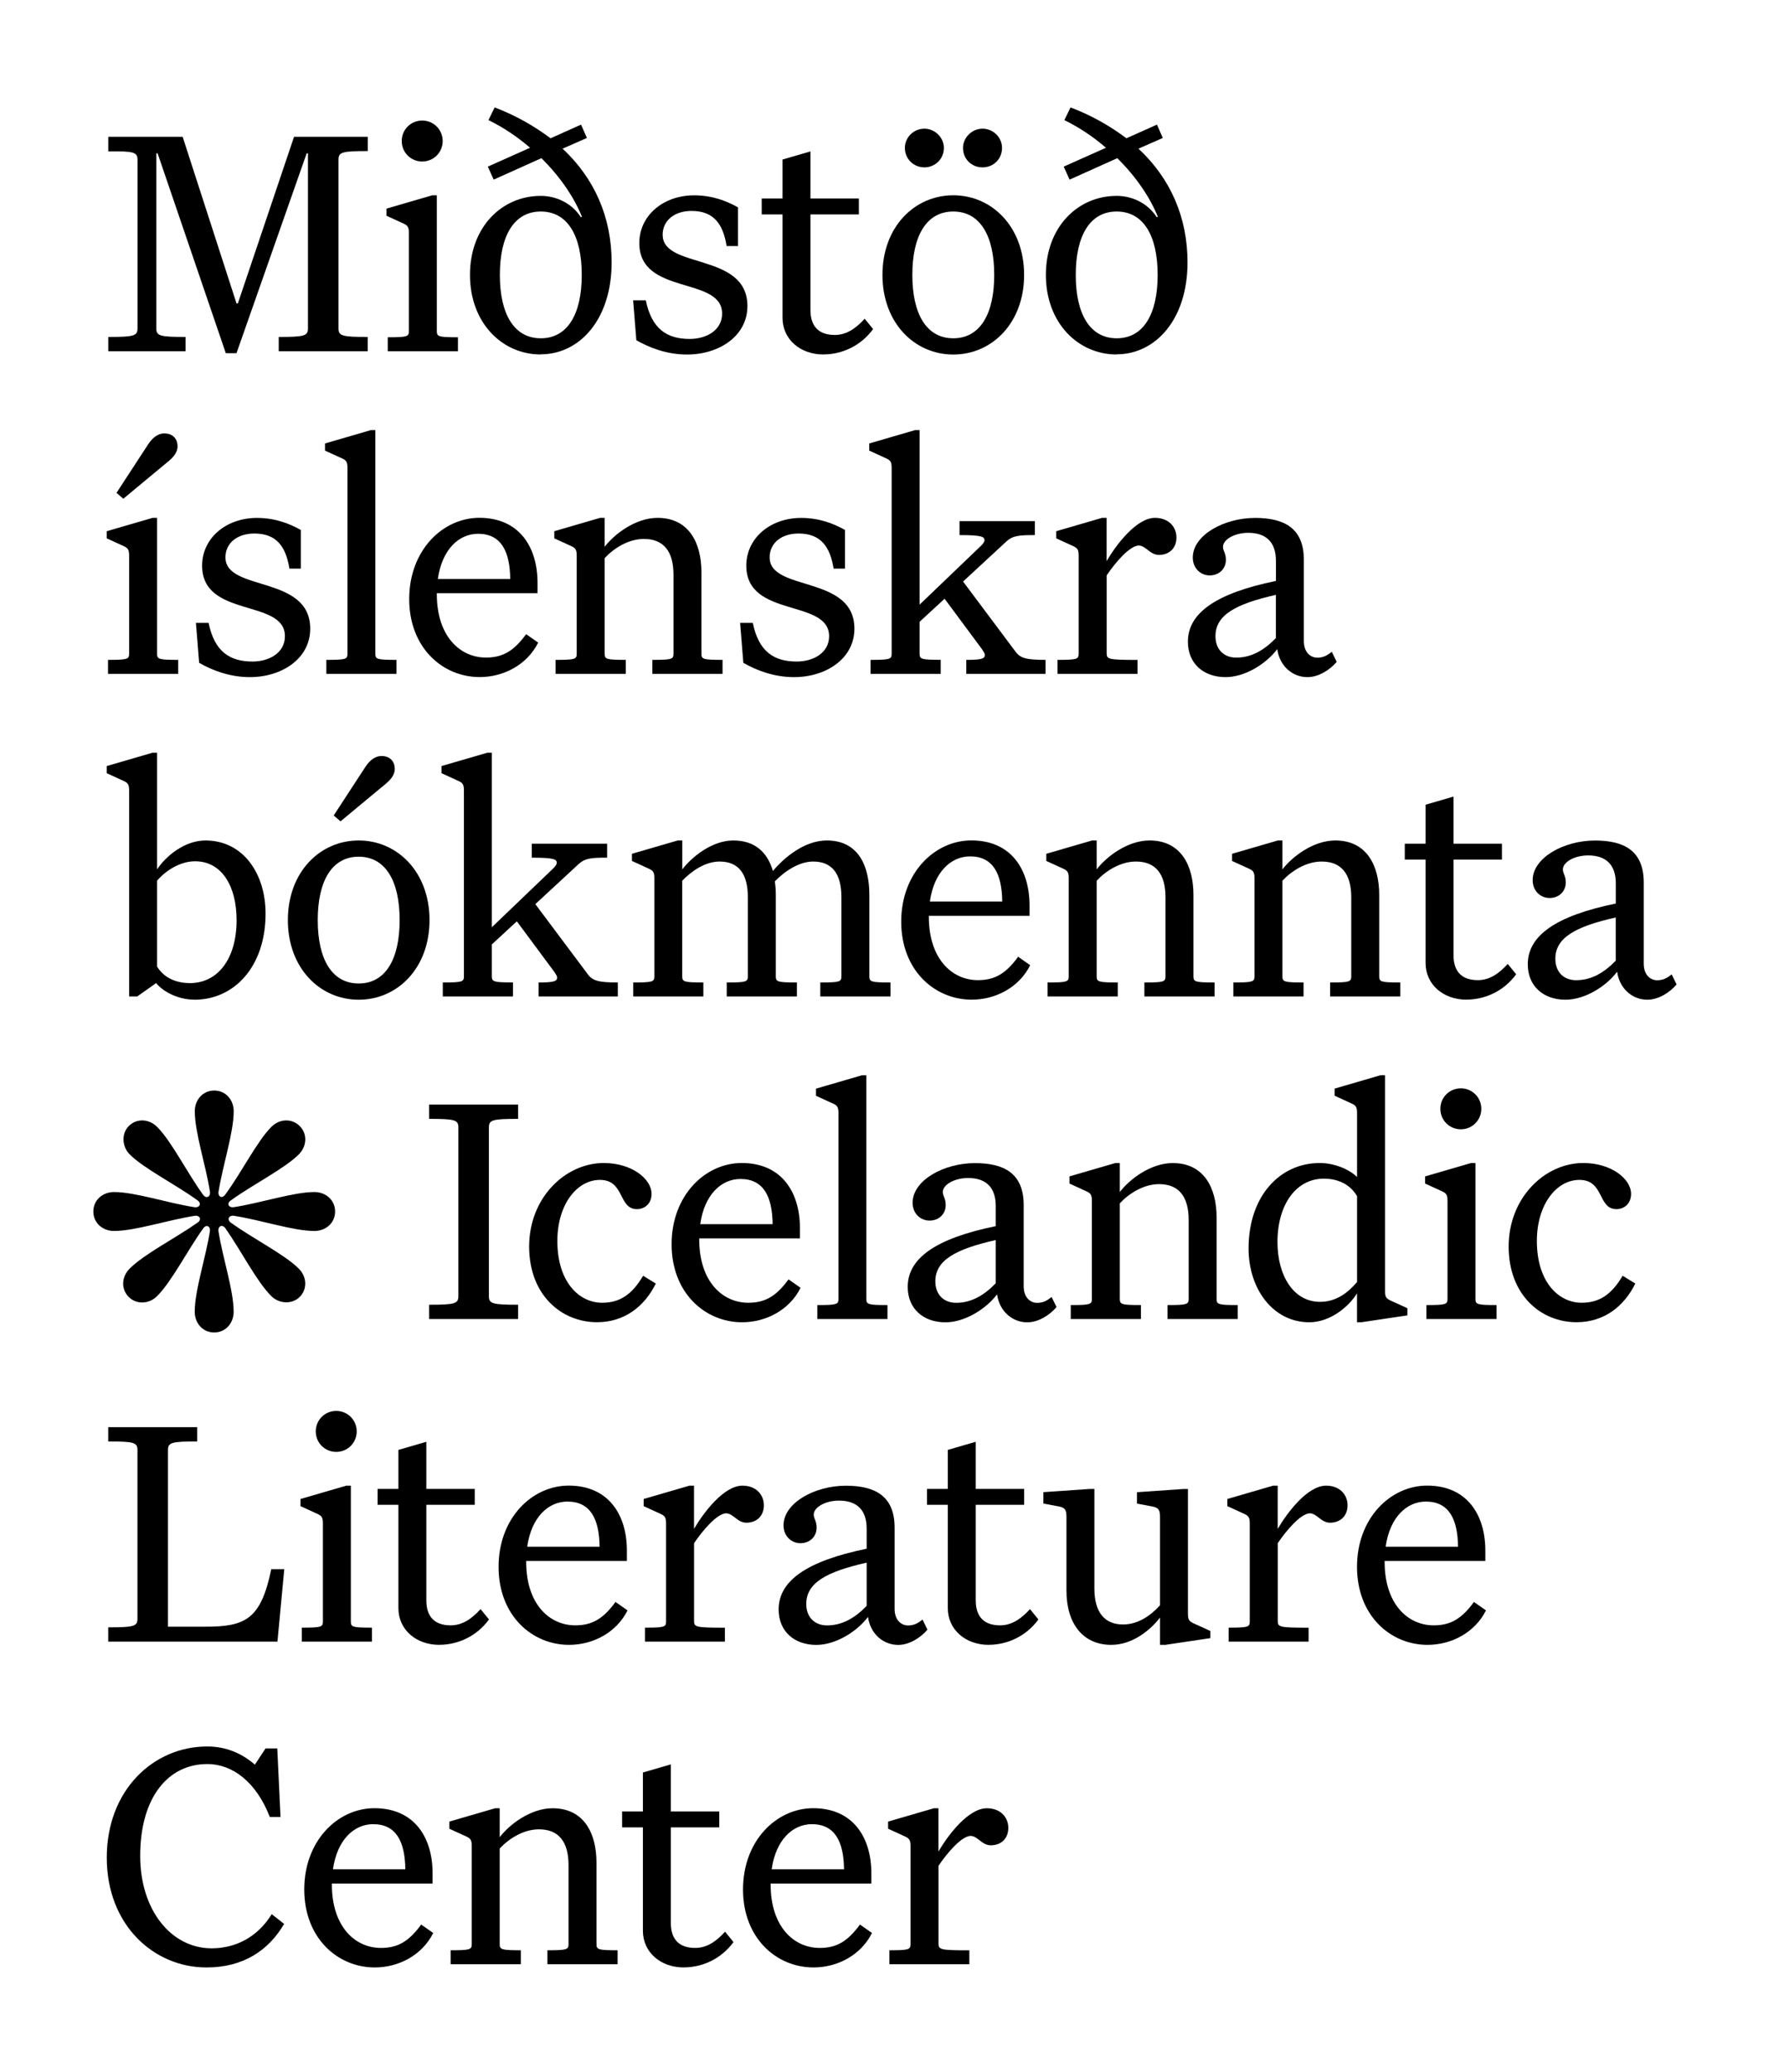 <?xml version="1.0" encoding="UTF-8"?>
<svg id="Layer_1" data-name="Layer 1" xmlns="http://www.w3.org/2000/svg" viewBox="0 0 331.99 385.33">
  <g>
    <path d="M68.43,28.1c-4.71,0-5.44.18-5.44,1.57v31.43c0,1.39.73,1.57,5.44,1.57v2.66h-16.56v-2.66c4.71,0,5.44-.18,5.44-1.57V28.52h-.24l-13.06,37.17h-1.99l-12.69-37.17h-.24v32.58c0,1.39.73,1.57,5.44,1.57v2.66h-14.38v-2.66c4.71,0,5.44-.18,5.44-1.57v-31.37c0-1.45-.73-1.63-5.44-1.57v-2.72h13.84l10.03,31.01h.24l10.46-31.01h13.72v2.66Z"/>
    <path d="M74.7,41.4l-2.78-1.27v-1.33l8.52-2.48h.85v25.26c0,1.03.3,1.15,3.93,1.15v2.6h-13.06v-2.6c3.63,0,3.93-.12,3.93-1.15v-18.25c0-1.27-.3-1.45-1.39-1.93ZM78.57,22.42c2.12,0,3.81,1.69,3.81,3.81s-1.69,3.81-3.81,3.81-3.81-1.69-3.81-3.81,1.69-3.81,3.81-3.81Z"/>
    <path d="M100.64,65.93c-7.19,0-13.18-5.86-13.18-14.81s5.98-14.69,13.18-14.69c2.84,0,5.74,1.33,7.43,3.93h.24c-1.39-3.5-3.99-7.43-7.56-10.94l-8.88,3.99-1.09-2.42,7.86-3.51c-2.3-1.99-4.9-3.75-7.74-5.14l1.15-2.36c3.99,1.51,7.43,3.51,10.4,5.74l5.68-2.54,1.09,2.48-4.53,1.99c5.98,5.56,9.13,12.81,9.13,21.15,0,10.64-5.98,17.1-13.18,17.1ZM100.64,39.34c-4.96,0-7.62,4.47-7.62,11.79s2.66,11.79,7.62,11.79,7.62-4.47,7.62-11.79-2.66-11.79-7.62-11.79Z"/>
    <path d="M123.32,43.69c0,6.41,15.77,3.2,15.77,13.24,0,5.56-5.26,9.01-11.24,9.01-3.75,0-7.01-1.27-9.43-2.66l-.6-7.43h2.36c1.09,5.38,3.99,7.19,8.16,7.19,3.14,0,6.04-1.63,6.04-4.71,0-7.01-15.41-3.32-15.41-13.12,0-5.08,4.41-8.88,10.21-8.88,3.45,0,6.1,1.09,8.16,2.24v7.19h-2.12c-.66-4.05-2.36-6.53-6.53-6.53-3.08,0-5.38,1.69-5.38,4.47Z"/>
    <path d="M153.24,65.93c-4.35,0-7.62-2.84-7.62-6.83v-19.22h-3.87v-2.96h3.87v-7.25l5.2-1.51v8.76h9.01v2.96h-9.01v17.77c0,3.14,1.63,4.65,4.53,4.65,2.12,0,3.87-1.15,5.56-3.02l1.57,1.93c-2.3,3.14-5.8,4.71-9.25,4.71Z"/>
    <path d="M177.4,36.32c7.19,0,13.18,5.86,13.18,14.81s-5.98,14.81-13.18,14.81-13.18-5.86-13.18-14.81,5.98-14.81,13.18-14.81ZM172.02,23.93c1.93,0,3.63,1.63,3.63,3.57,0,2.12-1.69,3.63-3.63,3.63s-3.63-1.51-3.63-3.63c0-1.93,1.63-3.57,3.63-3.57ZM177.4,39.34c-4.96,0-7.62,4.47-7.62,11.79s2.66,11.79,7.62,11.79,7.62-4.47,7.62-11.79-2.66-11.79-7.62-11.79ZM182.84,23.93c1.99,0,3.63,1.63,3.63,3.57,0,2.12-1.63,3.63-3.63,3.63s-3.63-1.51-3.63-3.63c0-1.93,1.69-3.57,3.63-3.57Z"/>
    <path d="M207.81,65.93c-7.19,0-13.18-5.86-13.18-14.81s5.98-14.69,13.18-14.69c2.84,0,5.74,1.33,7.43,3.93h.24c-1.39-3.5-3.99-7.43-7.56-10.94l-8.88,3.99-1.09-2.42,7.86-3.51c-2.3-1.99-4.9-3.75-7.74-5.14l1.15-2.36c3.99,1.51,7.43,3.51,10.4,5.74l5.68-2.54,1.09,2.48-4.53,1.99c5.98,5.56,9.13,12.81,9.13,21.15,0,10.64-5.98,17.1-13.18,17.1ZM207.81,39.34c-4.96,0-7.62,4.47-7.62,11.79s2.66,11.79,7.62,11.79,7.62-4.47,7.62-11.79-2.66-11.79-7.62-11.79Z"/>
    <path d="M22.64,101.4l-2.78-1.27v-1.33l8.52-2.48h.85v25.26c0,1.03.3,1.15,3.93,1.15v2.6h-13.06v-2.6c3.63,0,3.93-.12,3.93-1.15v-18.25c0-1.27-.3-1.45-1.39-1.93ZM27.6,82.6c.91-1.39,1.99-1.99,2.96-1.99,1.51,0,2.48.91,2.48,2.42,0,.85-.48,1.75-1.57,2.66l-8.52,7.07-1.27-1.09,5.92-9.07Z"/>
    <path d="M41.96,103.69c0,6.41,15.77,3.2,15.77,13.24,0,5.56-5.26,9.01-11.24,9.01-3.75,0-7.01-1.27-9.43-2.66l-.6-7.43h2.36c1.09,5.38,3.99,7.19,8.16,7.19,3.14,0,6.04-1.63,6.04-4.71,0-7.01-15.41-3.32-15.41-13.12,0-5.08,4.41-8.88,10.21-8.88,3.45,0,6.1,1.09,8.16,2.24v7.19h-2.12c-.66-4.05-2.36-6.53-6.53-6.53-3.08,0-5.38,1.69-5.38,4.47Z"/>
    <path d="M63.26,85.08l-2.78-1.27v-1.33l8.52-2.48h.85v41.58c0,1.03.3,1.15,3.93,1.15v2.6h-13.05v-2.6c3.63,0,3.93-.12,3.93-1.15v-34.57c0-1.27-.3-1.45-1.39-1.93Z"/>
    <path d="M89.27,125.93c-6.89,0-13.12-5.44-13.12-14.51s6.23-15.11,13.06-15.11c7.37,0,10.82,5.38,10.82,12.09v1.93h-18.74v.18c0,7.8,4.29,11.79,9.13,11.79,3.14,0,5.2-1.21,7.49-4.35l2.24,1.57c-2.05,4.11-6.41,6.41-10.88,6.41ZM81.47,107.68h13.48c-.06-5.14-1.69-8.4-5.98-8.4-3.57,0-6.71,2.9-7.49,8.4Z"/>
    <path d="M116.45,125.33h-13.06v-2.6c3.63,0,3.93-.12,3.93-1.15v-18.25c0-1.27-.3-1.45-1.39-1.93l-2.78-1.27v-1.33l8.52-2.48h.85v5.38c1.81-2.36,5.74-5.38,9.85-5.38,5.86,0,8.16,4.71,8.16,10.09v15.17c0,1.03.3,1.15,3.93,1.15v2.6h-13.06v-2.6c3.63,0,3.93-.12,3.93-1.15v-14.69c0-4.23-1.75-6.65-5.5-6.65-2.9,0-5.62,1.75-7.31,3.57v17.77c0,1.03.3,1.15,3.93,1.15v2.6Z"/>
    <path d="M143.23,103.69c0,6.41,15.77,3.2,15.77,13.24,0,5.56-5.26,9.01-11.24,9.01-3.75,0-7.01-1.27-9.43-2.66l-.6-7.43h2.36c1.09,5.38,3.99,7.19,8.16,7.19,3.14,0,6.04-1.63,6.04-4.71,0-7.01-15.41-3.32-15.41-13.12,0-5.08,4.41-8.88,10.21-8.88,3.45,0,6.1,1.09,8.16,2.24v7.19h-2.12c-.66-4.05-2.36-6.53-6.53-6.53-3.08,0-5.38,1.69-5.38,4.47Z"/>
    <path d="M175.05,125.33h-13.05v-2.6c3.63,0,3.93-.12,3.93-1.15v-34.57c0-1.27-.3-1.45-1.39-1.93l-2.78-1.27v-1.33l8.52-2.48h.85v32.46l11.48-11c.24-.24.6-.67.6-.97,0-.67-.54-.97-4.65-.97v-2.6h14.02v2.6c-3.02,0-4.11.12-5.26,1.15l-8.1,7.49,9.73,13c.91,1.27,2.06,1.57,5.62,1.57v2.6h-14.75v-2.6c2.72,0,3.45-.18,3.45-.91,0-.3-.18-.54-.54-1.09l-6.95-9.37-4.65,4.29v5.92c0,1.03.3,1.15,3.93,1.15v2.6Z"/>
    <path d="M211.67,125.33h-14.87v-2.6c3.63,0,3.93-.12,3.93-1.15v-18.25c0-1.27-.3-1.45-1.39-1.93l-2.78-1.27v-1.33l8.52-2.48h.85v8.04c1.81-3.08,5.56-8.04,9.01-8.04,2.66,0,3.99,1.81,3.99,3.63,0,2.12-1.45,3.26-3.26,3.26-1.69,0-2.42-1.75-3.81-1.75-1.69.12-4.29,3.14-5.92,5.56v14.45c0,1.15.3,1.27,5.74,1.27v2.6Z"/>
    <path d="M237.68,120.74c-2.05,2.72-5.98,5.2-9.61,5.2-4.05,0-7.01-2.48-7.01-6.59,0-5.32,5.2-9.01,16.38-11.3v-3.75c0-3.38-1.75-5.2-5.14-5.2-2.6,0-4.71,1.27-4.71,2.6,0,.79.54,1.15.54,2.42,0,1.69-1.27,2.9-3.02,2.9-1.63,0-3.14-1.27-3.14-3.32,0-4.17,5.8-7.37,11.6-7.37,5.38,0,9.07,1.87,9.07,7.8v15.11c0,2.18,1.33,3.08,2.48,3.08s1.87-.42,2.72-1.09l.91,1.87c-1.27,1.51-3.38,2.84-5.44,2.84-2.84,0-5.2-2.12-5.62-5.2ZM226.19,118.32c0,2.48,1.57,3.99,3.87,3.99,2.78,0,5.14-1.33,7.37-3.63v-8.04c-7.49,1.69-11.24,3.75-11.24,7.68Z"/>
    <path d="M36.18,185.93c-2.78,0-5.62-1.27-7.13-3.08l-3.51,2.48h-1.51v-38.32c0-1.27-.3-1.45-1.39-1.93l-2.78-1.27v-1.33l8.52-2.48h.85v21.7c1.63-2.48,5.14-5.38,9.01-5.38,6.95,0,11.18,6.1,11.18,13.6,0,9.91-5.86,16.02-13.24,16.02ZM29.23,163.81v15.96c1.39,2.3,3.87,3.08,6.1,3.08,5.26,0,8.7-4.59,8.7-11.72,0-6.17-2.66-10.94-7.74-10.94-2.96,0-5.74,2-7.07,3.63Z"/>
    <path d="M66.75,156.32c7.19,0,13.18,5.86,13.18,14.81s-5.98,14.81-13.18,14.81-13.18-5.86-13.18-14.81,5.98-14.81,13.18-14.81ZM66.75,159.34c-4.96,0-7.62,4.47-7.62,11.79s2.66,11.79,7.62,11.79,7.62-4.47,7.62-11.79-2.66-11.79-7.62-11.79ZM68.02,142.6c.91-1.39,1.99-1.99,2.96-1.99,1.51,0,2.48.91,2.48,2.42,0,.85-.48,1.75-1.57,2.66l-8.52,7.07-1.27-1.09,5.92-9.07Z"/>
    <path d="M95.45,185.33h-13.05v-2.6c3.63,0,3.93-.12,3.93-1.15v-34.57c0-1.27-.3-1.45-1.39-1.93l-2.78-1.27v-1.33l8.52-2.48h.85v32.46l11.48-11c.24-.24.6-.67.6-.97,0-.67-.54-.97-4.65-.97v-2.6h14.02v2.6c-3.02,0-4.11.12-5.26,1.15l-8.1,7.49,9.73,13c.91,1.27,2.06,1.57,5.62,1.57v2.6h-14.75v-2.6c2.72,0,3.45-.18,3.45-.91,0-.3-.18-.54-.54-1.09l-6.95-9.37-4.65,4.29v5.92c0,1.03.3,1.15,3.93,1.15v2.6Z"/>
    <path d="M130.9,185.33h-13.06v-2.6c3.63,0,3.93-.12,3.93-1.15v-18.25c0-1.27-.3-1.45-1.39-1.93l-2.78-1.27v-1.33l8.52-2.48h.85v5.38c1.81-2.36,5.56-5.38,9.49-5.38,4.17,0,6.41,2.36,7.37,5.68,2.12-2.54,5.92-5.68,10.03-5.68,5.86,0,7.92,4.71,7.92,10.09v15.17c0,1.03.3,1.15,3.93,1.15v2.6h-13.06v-2.6c3.63,0,3.93-.12,3.93-1.15v-14.69c0-4.41-1.75-6.65-5.26-6.65-2.66,0-5.38,1.87-7.13,3.69.12.79.18,1.63.18,2.48v15.17c0,1.03.3,1.15,3.93,1.15v2.6h-13.06v-2.6c3.63,0,3.93-.12,3.93-1.15v-14.69c0-4.41-1.75-6.65-5.26-6.65-2.66,0-5.2,1.75-6.95,3.57v17.77c0,1.03.3,1.15,3.93,1.15v2.6Z"/>
    <path d="M180.83,185.93c-6.89,0-13.12-5.44-13.12-14.51s6.23-15.11,13.06-15.11c7.37,0,10.82,5.38,10.82,12.09v1.93h-18.74v.18c0,7.8,4.29,11.79,9.13,11.79,3.14,0,5.2-1.21,7.49-4.35l2.24,1.57c-2.05,4.11-6.41,6.41-10.88,6.41ZM173.03,167.68h13.48c-.06-5.14-1.69-8.4-5.98-8.4-3.57,0-6.71,2.9-7.49,8.4Z"/>
    <path d="M208.01,185.33h-13.06v-2.6c3.63,0,3.93-.12,3.93-1.15v-18.25c0-1.27-.3-1.45-1.39-1.93l-2.78-1.27v-1.33l8.52-2.48h.85v5.38c1.81-2.36,5.74-5.38,9.85-5.38,5.86,0,8.16,4.71,8.16,10.09v15.17c0,1.03.3,1.15,3.93,1.15v2.6h-13.06v-2.6c3.63,0,3.93-.12,3.93-1.15v-14.69c0-4.23-1.75-6.65-5.5-6.65-2.9,0-5.62,1.75-7.31,3.57v17.77c0,1.03.3,1.15,3.93,1.15v2.6Z"/>
    <path d="M242.58,185.33h-13.06v-2.6c3.63,0,3.93-.12,3.93-1.15v-18.25c0-1.27-.3-1.45-1.39-1.93l-2.78-1.27v-1.33l8.52-2.48h.85v5.38c1.81-2.36,5.74-5.38,9.85-5.38,5.86,0,8.16,4.71,8.16,10.09v15.17c0,1.03.3,1.15,3.93,1.15v2.6h-13.06v-2.6c3.63,0,3.93-.12,3.93-1.15v-14.69c0-4.23-1.75-6.65-5.5-6.65-2.9,0-5.62,1.75-7.31,3.57v17.77c0,1.03.3,1.15,3.93,1.15v2.6Z"/>
    <path d="M272.91,185.93c-4.35,0-7.62-2.84-7.62-6.83v-19.22h-3.87v-2.96h3.87v-7.25l5.2-1.51v8.76h9.01v2.96h-9.01v17.77c0,3.14,1.63,4.65,4.53,4.65,2.12,0,3.87-1.15,5.56-3.02l1.57,1.93c-2.3,3.14-5.8,4.71-9.25,4.71Z"/>
    <path d="M300.93,180.74c-2.05,2.72-5.98,5.2-9.61,5.2-4.05,0-7.01-2.48-7.01-6.59,0-5.32,5.2-9.01,16.38-11.3v-3.75c0-3.38-1.75-5.2-5.14-5.2-2.6,0-4.71,1.27-4.71,2.6,0,.79.54,1.15.54,2.42,0,1.69-1.27,2.9-3.02,2.9-1.63,0-3.14-1.27-3.14-3.32,0-4.17,5.8-7.37,11.6-7.37,5.38,0,9.07,1.87,9.07,7.8v15.11c0,2.18,1.33,3.08,2.48,3.08s1.87-.42,2.72-1.09l.91,1.87c-1.27,1.51-3.38,2.84-5.44,2.84-2.84,0-5.2-2.12-5.62-5.2ZM289.44,178.32c0,2.48,1.57,3.99,3.87,3.99,2.78,0,5.14-1.33,7.37-3.63v-8.04c-7.49,1.69-11.24,3.75-11.24,7.68Z"/>
    <path d="M96.42,245.33h-16.56v-2.66c4.71,0,5.44-.18,5.44-1.57v-31.43c0-1.39-.73-1.57-5.44-1.57v-2.66h16.56v2.66c-4.71,0-5.44.18-5.44,1.57v31.43c0,1.39.73,1.57,5.44,1.57v2.66Z"/>
    <path d="M103.72,230.82c0,7.56,3.99,11.48,8.34,11.48,3.38,0,5.62-1.63,7.62-5.02l2.36,1.45c-2.12,4.29-5.86,7.19-10.94,7.19-6.59,0-12.63-5.02-12.63-14.08s6.71-15.53,13.9-15.53c5.2,0,8.88,2.96,8.88,5.74,0,1.87-1.33,2.84-2.72,2.84-3.51,0-2.24-5.44-6.89-5.44-4.29,0-7.92,4.59-7.92,11.36Z"/>
    <path d="M138.1,245.93c-6.89,0-13.12-5.44-13.12-14.51s6.23-15.11,13.06-15.11c7.37,0,10.82,5.38,10.82,12.09v1.93h-18.74v.18c0,7.8,4.29,11.79,9.13,11.79,3.14,0,5.2-1.21,7.49-4.35l2.24,1.57c-2.05,4.11-6.41,6.41-10.88,6.41ZM130.3,227.68h13.48c-.06-5.14-1.69-8.4-5.98-8.4-3.57,0-6.71,2.9-7.49,8.4Z"/>
    <path d="M154.63,205.08l-2.78-1.27v-1.33l8.52-2.48h.85v41.58c0,1.03.3,1.15,3.93,1.15v2.6h-13.05v-2.6c3.63,0,3.93-.12,3.93-1.15v-34.57c0-1.27-.3-1.45-1.39-1.93Z"/>
    <path d="M185.54,240.74c-2.05,2.72-5.98,5.2-9.61,5.2-4.05,0-7.01-2.48-7.01-6.59,0-5.32,5.2-9.01,16.38-11.3v-3.75c0-3.38-1.75-5.2-5.14-5.2-2.6,0-4.71,1.27-4.71,2.6,0,.79.54,1.15.54,2.42,0,1.69-1.27,2.9-3.02,2.9-1.63,0-3.14-1.27-3.14-3.32,0-4.17,5.8-7.37,11.6-7.37,5.38,0,9.07,1.87,9.07,7.8v15.11c0,2.18,1.33,3.08,2.48,3.08s1.87-.42,2.72-1.09l.91,1.87c-1.27,1.51-3.38,2.84-5.44,2.84-2.84,0-5.2-2.12-5.62-5.2ZM174.06,238.32c0,2.48,1.57,3.99,3.87,3.99,2.78,0,5.14-1.33,7.37-3.63v-8.04c-7.49,1.69-11.24,3.75-11.24,7.68Z"/>
    <path d="M212.32,245.33h-13.06v-2.6c3.63,0,3.93-.12,3.93-1.15v-18.25c0-1.27-.3-1.45-1.39-1.93l-2.78-1.27v-1.33l8.52-2.48h.85v5.38c1.81-2.36,5.74-5.38,9.85-5.38,5.86,0,8.16,4.71,8.16,10.09v15.17c0,1.03.3,1.15,3.93,1.15v2.6h-13.06v-2.6c3.63,0,3.93-.12,3.93-1.15v-14.69c0-4.23-1.75-6.65-5.5-6.65-2.9,0-5.62,1.75-7.31,3.57v17.77c0,1.03.3,1.15,3.93,1.15v2.6Z"/>
    <path d="M253.38,245.93h-.85v-5.38c-1.57,2.54-5.02,5.38-8.88,5.38-6.77,0-11.3-6.23-11.3-13.72,0-9.79,5.86-15.9,13.24-15.9,2.54,0,5.32,1.03,6.95,2.6v-11.91c0-1.27-.3-1.45-1.39-1.93l-2.78-1.27v-1.33l8.52-2.48h.85v40.13c0,1.27.3,1.45,1.39,1.93l2.78,1.27v1.33l-8.52,1.27ZM245.65,242.13c2.96,0,5.14-1.63,6.89-3.69v-15.96c-1.33-2.3-3.69-3.26-6.17-3.26-5.2,0-8.64,4.84-8.64,11.79,0,6.23,2.96,11.12,7.92,11.12Z"/>
    <path d="M267.98,221.4l-2.78-1.27v-1.33l8.52-2.48h.85v25.26c0,1.03.3,1.15,3.93,1.15v2.6h-13.06v-2.6c3.63,0,3.93-.12,3.93-1.15v-18.25c0-1.27-.3-1.45-1.39-1.93ZM271.85,202.42c2.12,0,3.81,1.69,3.81,3.81s-1.69,3.81-3.81,3.81-3.81-1.69-3.81-3.81,1.69-3.81,3.81-3.81Z"/>
    <path d="M286,230.82c0,7.56,3.99,11.48,8.34,11.48,3.38,0,5.62-1.63,7.62-5.02l2.36,1.45c-2.12,4.29-5.86,7.19-10.94,7.19-6.59,0-12.63-5.02-12.63-14.08s6.71-15.53,13.9-15.53c5.2,0,8.88,2.96,8.88,5.74,0,1.87-1.33,2.84-2.72,2.84-3.51,0-2.24-5.44-6.89-5.44-4.29,0-7.92,4.59-7.92,11.36Z"/>
    <path d="M51.63,305.33h-31.49v-2.66c4.71,0,5.44-.18,5.44-1.57v-31.43c0-1.39-.73-1.57-5.44-1.57v-2.66h16.56v2.66c-4.71,0-5.44.18-5.44,1.57v32.88h6.95c7.43,0,10.34-1.33,12.27-10.7h2.42l-1.27,13.48Z"/>
    <path d="M58.7,281.4l-2.78-1.27v-1.33l8.52-2.48h.85v25.26c0,1.03.3,1.15,3.93,1.15v2.6h-13.06v-2.6c3.63,0,3.93-.12,3.93-1.15v-18.25c0-1.27-.3-1.45-1.39-1.93ZM62.57,262.42c2.12,0,3.81,1.69,3.81,3.81s-1.69,3.81-3.81,3.81-3.81-1.69-3.81-3.81,1.69-3.81,3.81-3.81Z"/>
    <path d="M81.76,305.93c-4.35,0-7.62-2.84-7.62-6.83v-19.22h-3.87v-2.96h3.87v-7.25l5.2-1.51v8.76h9.01v2.96h-9.01v17.77c0,3.14,1.63,4.65,4.53,4.65,2.12,0,3.87-1.15,5.56-3.02l1.57,1.93c-2.3,3.14-5.8,4.71-9.25,4.71Z"/>
    <path d="M105.9,305.93c-6.89,0-13.12-5.44-13.12-14.51s6.23-15.11,13.06-15.11c7.37,0,10.82,5.38,10.82,12.09v1.93h-18.74v.18c0,7.8,4.29,11.79,9.13,11.79,3.14,0,5.2-1.21,7.49-4.35l2.24,1.57c-2.05,4.11-6.41,6.41-10.88,6.41ZM98.1,287.68h13.48c-.06-5.14-1.69-8.4-5.98-8.4-3.57,0-6.71,2.9-7.49,8.4Z"/>
    <path d="M134.89,305.33h-14.87v-2.6c3.63,0,3.93-.12,3.93-1.15v-18.25c0-1.27-.3-1.45-1.39-1.93l-2.78-1.27v-1.33l8.52-2.48h.85v8.04c1.81-3.08,5.56-8.04,9.01-8.04,2.66,0,3.99,1.81,3.99,3.63,0,2.12-1.45,3.26-3.26,3.26-1.69,0-2.42-1.75-3.81-1.75-1.69.12-4.29,3.14-5.92,5.56v14.45c0,1.15.3,1.27,5.74,1.27v2.6Z"/>
    <path d="M161.52,300.74c-2.05,2.72-5.98,5.2-9.61,5.2-4.05,0-7.01-2.48-7.01-6.59,0-5.32,5.2-9.01,16.38-11.3v-3.75c0-3.38-1.75-5.2-5.14-5.2-2.6,0-4.71,1.27-4.71,2.6,0,.79.54,1.15.54,2.42,0,1.69-1.27,2.9-3.02,2.9-1.63,0-3.14-1.27-3.14-3.32,0-4.17,5.8-7.37,11.6-7.37,5.38,0,9.07,1.87,9.07,7.8v15.11c0,2.18,1.33,3.08,2.48,3.08s1.87-.42,2.72-1.09l.91,1.87c-1.27,1.51-3.38,2.84-5.44,2.84-2.84,0-5.2-2.12-5.62-5.2ZM150.04,298.32c0,2.48,1.57,3.99,3.87,3.99,2.78,0,5.14-1.33,7.37-3.63v-8.04c-7.49,1.69-11.24,3.75-11.24,7.68Z"/>
    <path d="M184,305.93c-4.35,0-7.62-2.84-7.62-6.83v-19.22h-3.87v-2.96h3.87v-7.25l5.2-1.51v8.76h9.01v2.96h-9.01v17.77c0,3.14,1.63,4.65,4.53,4.65,2.12,0,3.87-1.15,5.56-3.02l1.57,1.93c-2.3,3.14-5.8,4.71-9.25,4.71Z"/>
    <path d="M216.72,305.93h-.85v-5.08c-1.81,2.36-5.14,5.08-9.07,5.08-5.26,0-8.34-3.93-8.34-10.09v-13.72c0-1.27-.24-1.69-1.39-1.93l-2.9-.54v-2.12l8.64-.6h.85v18.56c0,4.41,1.93,6.65,5.32,6.65,2.78,0,5.14-1.63,6.89-3.57v-16.44c0-1.27-.24-1.69-1.39-1.93l-2.9-.54v-2.12l8.64-.6h.85v23.21c0,1.27.3,1.45,1.39,1.93l2.78,1.27v1.33l-8.52,1.27Z"/>
    <path d="M243.51,305.33h-14.87v-2.6c3.63,0,3.93-.12,3.93-1.15v-18.25c0-1.27-.3-1.45-1.39-1.93l-2.78-1.27v-1.33l8.52-2.48h.85v8.04c1.81-3.08,5.56-8.04,9.01-8.04,2.66,0,3.99,1.81,3.99,3.63,0,2.12-1.45,3.26-3.26,3.26-1.69,0-2.42-1.75-3.81-1.75-1.69.12-4.29,3.14-5.92,5.56v14.45c0,1.15.3,1.27,5.74,1.27v2.6Z"/>
    <path d="M265.65,305.93c-6.89,0-13.12-5.44-13.12-14.51s6.23-15.11,13.06-15.11c7.37,0,10.82,5.38,10.82,12.09v1.93h-18.74v.18c0,7.8,4.29,11.79,9.13,11.79,3.14,0,5.2-1.21,7.49-4.35l2.24,1.57c-2.05,4.11-6.41,6.41-10.88,6.41ZM257.85,287.68h13.48c-.06-5.14-1.69-8.4-5.98-8.4-3.57,0-6.71,2.9-7.49,8.4Z"/>
    <path d="M38.54,328.1c-7.13,0-12.45,6.04-12.45,17.1,0,10.03,5.74,17.17,13.3,17.17,4.41,0,8.52-2.05,11.18-6.35l2.3,1.81c-2.9,4.96-7.62,8.1-14.44,8.1-9.79,0-18.56-7.86-18.56-20.43s8.7-20.67,18.68-20.67c3.69,0,6.59,1.39,8.88,3.38l1.99-3.02h2.18l.6,12.75h-1.99c-2.54-6.53-6.95-9.85-11.67-9.85Z"/>
    <path d="M69.74,365.93c-6.89,0-13.12-5.44-13.12-14.51s6.23-15.11,13.06-15.11c7.37,0,10.82,5.38,10.82,12.09v1.93h-18.74v.18c0,7.8,4.29,11.79,9.13,11.79,3.14,0,5.2-1.21,7.49-4.35l2.24,1.57c-2.05,4.11-6.41,6.41-10.88,6.41ZM61.95,347.68h13.48c-.06-5.14-1.69-8.4-5.98-8.4-3.57,0-6.71,2.9-7.49,8.4Z"/>
    <path d="M96.92,365.33h-13.06v-2.6c3.63,0,3.93-.12,3.93-1.15v-18.25c0-1.27-.3-1.45-1.39-1.93l-2.78-1.27v-1.33l8.52-2.48h.85v5.38c1.81-2.36,5.74-5.38,9.85-5.38,5.86,0,8.16,4.71,8.16,10.09v15.17c0,1.03.3,1.15,3.93,1.15v2.6h-13.06v-2.6c3.63,0,3.93-.12,3.93-1.15v-14.69c0-4.23-1.75-6.65-5.5-6.65-2.9,0-5.62,1.75-7.31,3.57v17.77c0,1.03.3,1.15,3.93,1.15v2.6Z"/>
    <path d="M127.26,365.93c-4.35,0-7.62-2.84-7.62-6.83v-19.22h-3.87v-2.96h3.87v-7.25l5.2-1.51v8.76h9.01v2.96h-9.01v17.77c0,3.14,1.63,4.65,4.53,4.65,2.12,0,3.87-1.15,5.56-3.02l1.57,1.93c-2.3,3.14-5.8,4.71-9.25,4.71Z"/>
    <path d="M151.39,365.93c-6.89,0-13.12-5.44-13.12-14.51s6.23-15.11,13.06-15.11c7.37,0,10.82,5.38,10.82,12.09v1.93h-18.74v.18c0,7.8,4.29,11.79,9.13,11.79,3.14,0,5.2-1.21,7.49-4.35l2.24,1.57c-2.05,4.11-6.41,6.41-10.88,6.41ZM143.59,347.68h13.48c-.06-5.14-1.69-8.4-5.98-8.4-3.57,0-6.71,2.9-7.49,8.4Z"/>
    <path d="M180.38,365.33h-14.87v-2.6c3.63,0,3.93-.12,3.93-1.15v-18.25c0-1.27-.3-1.45-1.39-1.93l-2.78-1.27v-1.33l8.52-2.48h.85v8.04c1.81-3.08,5.56-8.04,9.01-8.04,2.66,0,3.99,1.81,3.99,3.63,0,2.12-1.45,3.26-3.26,3.26-1.69,0-2.42-1.75-3.81-1.75-1.69.12-4.29,3.14-5.92,5.56v14.45c0,1.15.3,1.27,5.74,1.27v2.6Z"/>
  </g>
  <path d="M39.86,247.83c2.12,0,3.62-1.73,3.62-3.85,0-4.01-2.05-9.99-2.83-15.03-.08-.94.71-1.26,1.26-.55,2.99,4.25,5.82,9.91,8.58,12.67,1.42,1.42,3.85,1.57,5.27.16,1.49-1.49,1.34-3.78-.16-5.27-2.67-2.67-8.42-5.51-12.67-8.58-.71-.55-.39-1.34.55-1.26,5.11.79,11.09,2.83,15.03,2.83,2.12,0,3.85-1.49,3.85-3.62s-1.73-3.62-3.85-3.62c-3.93,0-9.99,2.05-15.1,2.83-.87.08-1.26-.71-.47-1.26,4.25-3.07,9.99-5.9,12.67-8.58,1.49-1.49,1.65-3.78.16-5.27s-3.78-1.34-5.27.16c-2.67,2.67-5.51,8.42-8.58,12.59-.55.79-1.34.47-1.26-.47.79-5.03,2.83-11.01,2.83-15.03,0-2.12-1.49-3.85-3.62-3.85s-3.62,1.73-3.62,3.85c0,4.01,2.05,9.99,2.83,15.03.08.94-.71,1.26-1.26.55-3.07-4.25-5.9-9.99-8.58-12.67-1.49-1.49-3.78-1.65-5.27-.16-1.42,1.42-1.26,3.85.16,5.27,2.67,2.67,8.42,5.51,12.67,8.58.71.55.39,1.34-.55,1.26-5.11-.79-11.09-2.83-15.03-2.83-2.12,0-3.85,1.49-3.85,3.62s1.73,3.62,3.85,3.62c3.93,0,9.99-2.05,15.1-2.83.87-.08,1.26.71.47,1.26-4.25,2.99-9.91,5.82-12.67,8.58-1.49,1.49-1.65,3.78-.16,5.27,1.42,1.42,3.78,1.34,5.27-.16,2.75-2.75,5.59-8.42,8.58-12.59.55-.79,1.34-.47,1.26.47-.79,5.03-2.83,11.01-2.83,15.03,0,2.12,1.49,3.85,3.62,3.85Z"/>
</svg>